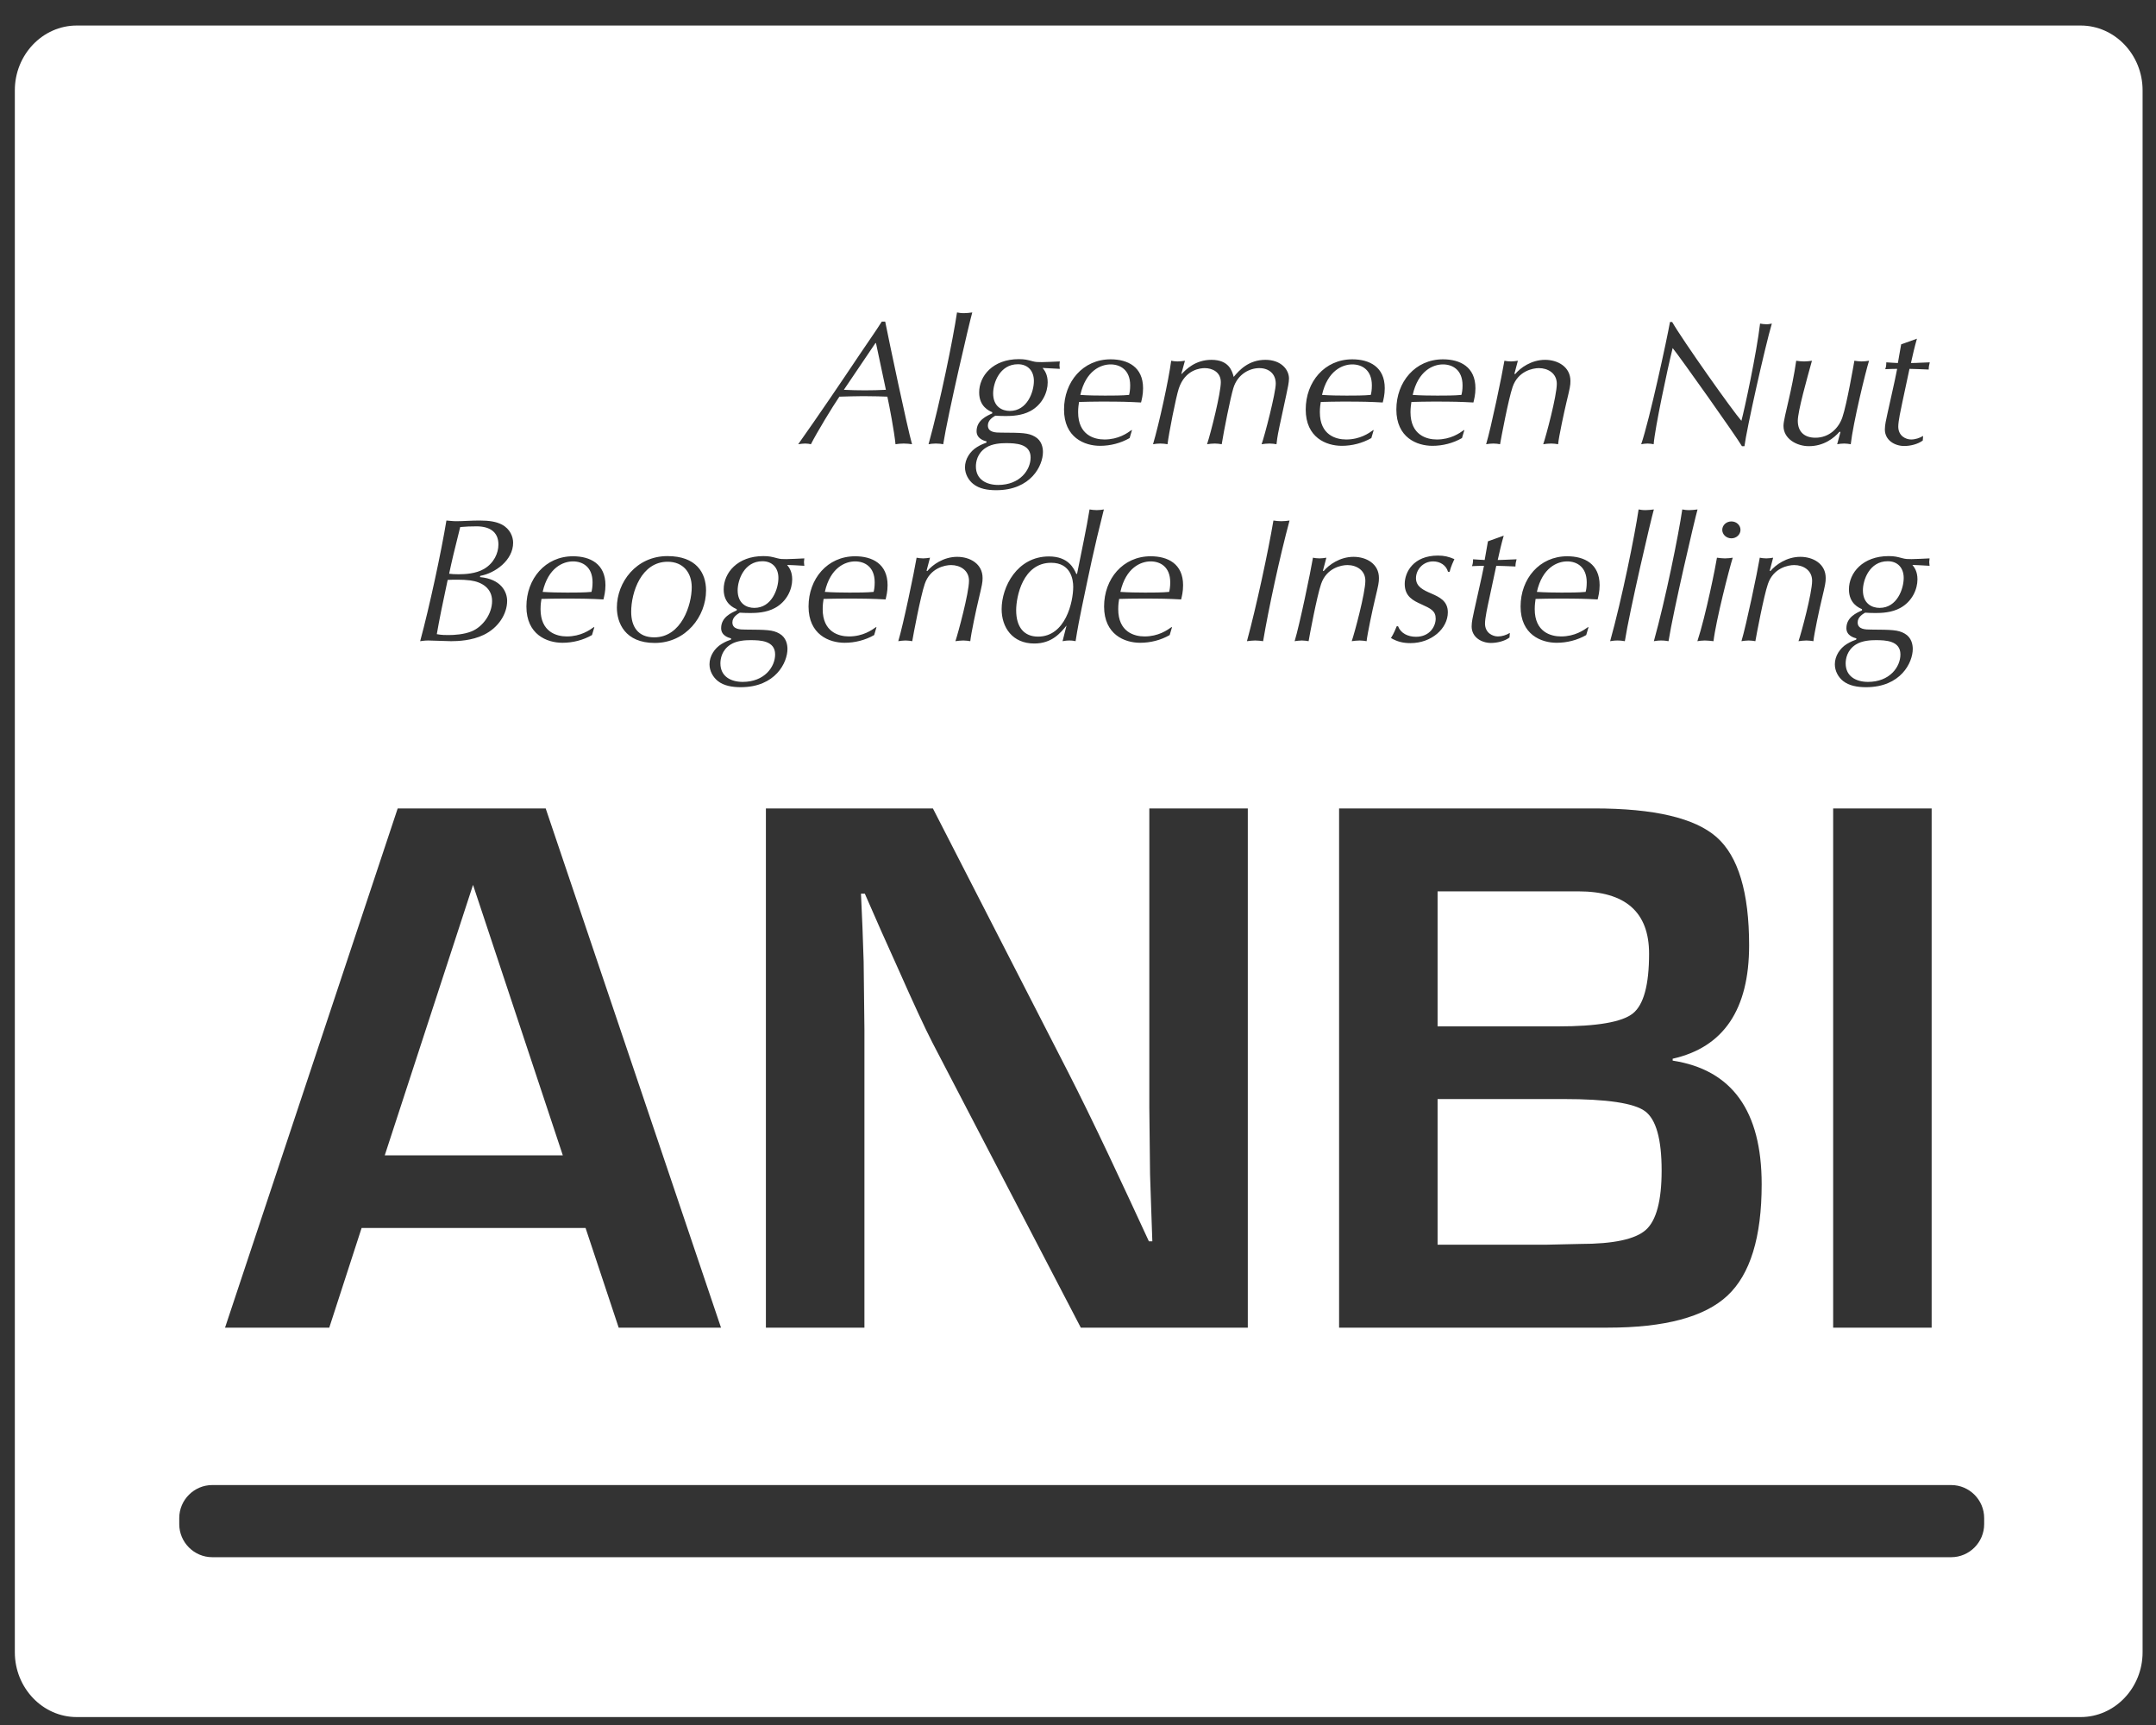 <?xml version="1.0" encoding="UTF-8"?>
<svg width="50px" height="40px" viewBox="0 0 50 40" version="1.1" xmlns="http://www.w3.org/2000/svg" xmlns:xlink="http://www.w3.org/1999/xlink">
    <rect x="0" y="0" width="50" height="40" fill="#333333" stroke="none"/>
    <!-- Generator: Sketch 53.2 (72643) - https://sketchapp.com -->
    <title>ANBI_zwart</title>
    <desc>Created with Sketch.</desc>
    <g id="Symbols" stroke="none" stroke-width="1" fill="none" fill-rule="evenodd">
        <g id="Footer-L" transform="translate(-586, -431)" fill="#FFFFFF">
            <g id="Group">
                <g id="ANBI_zwart" transform="translate(586, 431.5)">
                    <path d="M49.689,37.814 C49.689,38.64 49.044,39.316 48.253,39.316 L1.779,39.316 C0.989,39.316 0.344,38.64 0.344,37.814 L0.344,1.594 C0.344,0.768 0.989,0.092 1.779,0.092 L48.253,0.092 C49.044,0.092 49.689,0.768 49.689,1.594 L49.689,37.814 Z M13.58,27.975 L14.348,30.286 L16.721,30.286 L12.655,18.246 L9.223,18.246 L5.219,30.286 L7.636,30.286 L8.386,27.975 L13.58,27.975 Z M13.052,26.29 L8.923,26.29 L10.97,20.019 L13.052,26.29 Z M28.938,18.246 L26.654,18.246 L26.654,25.179 L26.671,26.732 L26.697,27.508 L26.724,28.284 L26.644,28.284 L26.186,27.296 L25.727,26.317 C25.363,25.547 25.042,24.891 24.765,24.35 L21.635,18.246 L17.762,18.246 L17.762,30.286 L20.047,30.286 L20.047,23.379 L20.029,21.8 L20.002,21.015 L19.967,20.222 L20.056,20.222 L20.435,21.086 L20.823,21.95 C21.188,22.774 21.455,23.35 21.625,23.679 L25.065,30.286 L28.938,30.286 L28.938,18.246 Z M31.055,30.286 L37.291,30.286 C38.608,30.286 39.531,30.039 40.06,29.545 C40.59,29.051 40.855,28.189 40.855,26.961 C40.855,25.261 40.167,24.306 38.791,24.094 L38.791,24.05 C39.972,23.785 40.564,22.909 40.564,21.421 C40.564,20.192 40.312,19.356 39.81,18.912 C39.306,18.468 38.361,18.246 36.973,18.246 L31.055,18.246 L31.055,30.286 Z M33.339,23.3 L33.339,20.169 L36.603,20.169 C37.697,20.169 38.244,20.651 38.244,21.615 C38.244,22.339 38.118,22.8 37.868,23 C37.618,23.2 37.041,23.3 36.135,23.3 L33.339,23.3 Z M33.339,28.363 L33.339,24.985 L36.259,24.985 C37.265,24.985 37.895,25.079 38.15,25.267 C38.406,25.455 38.535,25.914 38.535,26.643 C38.535,27.343 38.412,27.802 38.169,28.019 C37.925,28.237 37.417,28.345 36.647,28.345 L35.845,28.363 L33.339,28.363 Z M42.513,30.286 L44.797,30.286 L44.797,18.246 L42.513,18.246 L42.513,30.286 Z M20.529,6.958 L20.449,6.958 C20.302,7.191 20.155,7.395 19.944,7.709 C19.473,8.412 18.999,9.111 18.511,9.801 C18.574,9.793 18.624,9.785 18.671,9.785 C18.73,9.785 18.767,9.793 18.806,9.801 C18.94,9.535 19.314,8.919 19.466,8.698 C19.65,8.694 19.835,8.686 20.02,8.686 C20.255,8.686 20.495,8.694 20.579,8.698 C20.625,8.906 20.739,9.507 20.768,9.801 C20.823,9.793 20.882,9.785 20.958,9.785 C21.033,9.785 21.096,9.793 21.151,9.801 C21.037,9.401 20.613,7.383 20.529,6.958 Z M20.315,7.456 L20.545,8.539 C20.382,8.547 20.218,8.551 20.058,8.551 C19.894,8.551 19.73,8.547 19.57,8.539 L20.302,7.456 L20.315,7.456 Z M21.874,9.801 C21.984,9.102 22.485,6.962 22.548,6.745 C22.488,6.753 22.417,6.762 22.354,6.762 C22.283,6.762 22.24,6.753 22.194,6.745 C22.106,7.342 21.807,8.817 21.534,9.801 C21.58,9.793 21.631,9.785 21.702,9.785 C21.779,9.785 21.833,9.793 21.874,9.801 Z M23.011,9.058 L23.011,9.086 C22.884,9.143 22.648,9.245 22.648,9.499 C22.648,9.67 22.817,9.72 22.88,9.736 L22.876,9.764 C22.83,9.781 22.75,9.809 22.657,9.867 C22.497,9.965 22.379,10.144 22.379,10.336 C22.379,10.495 22.464,10.639 22.573,10.724 C22.712,10.835 22.905,10.867 23.103,10.867 C23.91,10.867 24.187,10.295 24.187,9.981 C24.187,9.879 24.158,9.715 24.002,9.626 C23.847,9.535 23.695,9.535 23.22,9.532 C23.086,9.532 22.91,9.527 22.91,9.364 C22.91,9.237 23.035,9.168 23.082,9.139 C23.145,9.143 23.233,9.147 23.326,9.147 C23.46,9.147 23.695,9.139 23.893,9.033 C24.175,8.882 24.297,8.596 24.297,8.367 C24.297,8.183 24.225,8.089 24.179,8.032 C24.279,8.036 24.377,8.041 24.578,8.053 C24.578,8.028 24.57,7.999 24.57,7.967 C24.57,7.934 24.578,7.905 24.578,7.881 C24.469,7.885 24.263,7.897 24.162,7.897 C24.074,7.897 24.023,7.897 23.947,7.877 C23.825,7.844 23.767,7.828 23.628,7.828 C23.027,7.828 22.708,8.216 22.708,8.6 C22.708,8.931 22.943,9.029 23.011,9.058 Z M23.149,10.745 C22.88,10.745 22.632,10.622 22.632,10.316 C22.632,10.214 22.661,10.01 22.868,9.879 C23.014,9.785 23.22,9.776 23.33,9.776 C23.556,9.776 23.901,9.789 23.901,10.108 C23.901,10.398 23.653,10.745 23.149,10.745 Z M23.418,9.029 C23.241,9.029 23.032,8.931 23.032,8.621 C23.032,8.383 23.183,7.946 23.607,7.946 C23.834,7.946 23.977,8.097 23.977,8.334 C23.977,8.584 23.825,9.029 23.418,9.029 Z M26.197,9.658 L26.252,9.474 L26.239,9.474 C26.143,9.544 25.937,9.691 25.613,9.691 C25.377,9.691 25.003,9.589 25.003,9.058 C25.003,8.952 25.016,8.874 25.024,8.821 C25.155,8.817 25.373,8.812 25.533,8.812 C26.033,8.812 26.151,8.817 26.462,8.833 C26.479,8.764 26.509,8.653 26.509,8.502 C26.509,8.008 26.155,7.832 25.756,7.832 C25.113,7.832 24.676,8.355 24.676,8.996 C24.676,9.646 25.15,9.838 25.512,9.838 C25.752,9.838 25.991,9.776 26.197,9.658 Z M25.054,8.657 C25.18,8.094 25.529,7.95 25.756,7.95 C25.974,7.95 26.21,8.073 26.21,8.436 C26.21,8.543 26.197,8.608 26.185,8.657 C26.029,8.673 25.789,8.673 25.626,8.673 C25.453,8.673 25.226,8.67 25.054,8.657 Z M27.396,8.171 L27.48,7.865 C27.426,7.873 27.366,7.881 27.308,7.881 C27.258,7.881 27.194,7.873 27.161,7.865 C27.102,8.318 26.879,9.331 26.74,9.801 C26.786,9.793 26.849,9.785 26.908,9.785 C26.971,9.785 27.03,9.793 27.076,9.801 C27.106,9.552 27.27,8.714 27.337,8.51 C27.484,8.065 27.845,8.036 27.939,8.036 C28.107,8.036 28.312,8.122 28.312,8.363 C28.312,8.612 28.086,9.519 27.993,9.801 C28.047,9.793 28.111,9.785 28.174,9.785 C28.224,9.785 28.287,9.793 28.333,9.801 C28.383,9.486 28.535,8.723 28.602,8.502 C28.703,8.167 28.989,8.036 29.204,8.036 C29.426,8.036 29.586,8.167 29.586,8.396 C29.586,8.612 29.33,9.601 29.258,9.801 C29.313,9.793 29.376,9.785 29.439,9.785 C29.502,9.785 29.556,9.793 29.603,9.801 C29.611,9.736 29.62,9.633 29.67,9.401 L29.83,8.657 C29.864,8.502 29.893,8.363 29.893,8.277 C29.893,8.073 29.712,7.844 29.346,7.844 C28.96,7.844 28.741,8.081 28.611,8.24 C28.573,8.097 28.498,7.844 28.094,7.844 C27.716,7.844 27.501,8.073 27.405,8.171 L27.396,8.171 Z M31.803,9.658 L31.857,9.474 L31.845,9.474 C31.748,9.544 31.542,9.691 31.218,9.691 C30.983,9.691 30.609,9.589 30.609,9.058 C30.609,8.952 30.621,8.874 30.63,8.821 C30.76,8.817 30.979,8.812 31.138,8.812 C31.638,8.812 31.756,8.817 32.067,8.833 C32.084,8.764 32.114,8.653 32.114,8.502 C32.114,8.008 31.76,7.832 31.361,7.832 C30.718,7.832 30.281,8.355 30.281,8.996 C30.281,9.646 30.756,9.838 31.118,9.838 C31.357,9.838 31.596,9.776 31.803,9.658 Z M30.659,8.657 C30.786,8.094 31.134,7.95 31.361,7.95 C31.58,7.95 31.815,8.073 31.815,8.436 C31.815,8.543 31.803,8.608 31.79,8.657 C31.635,8.673 31.395,8.673 31.231,8.673 C31.058,8.673 30.832,8.67 30.659,8.657 Z M33.905,9.658 L33.96,9.474 L33.947,9.474 C33.85,9.544 33.644,9.691 33.321,9.691 C33.086,9.691 32.711,9.589 32.711,9.058 C32.711,8.952 32.724,8.874 32.732,8.821 C32.863,8.817 33.081,8.812 33.241,8.812 C33.741,8.812 33.859,8.817 34.17,8.833 C34.186,8.764 34.217,8.653 34.217,8.502 C34.217,8.008 33.863,7.832 33.464,7.832 C32.821,7.832 32.383,8.355 32.383,8.996 C32.383,9.646 32.858,9.838 33.22,9.838 C33.459,9.838 33.7,9.776 33.905,9.658 Z M32.762,8.657 C32.888,8.094 33.236,7.95 33.464,7.95 C33.682,7.95 33.918,8.073 33.918,8.436 C33.918,8.543 33.905,8.608 33.892,8.657 C33.737,8.673 33.497,8.673 33.333,8.673 C33.161,8.673 32.934,8.67 32.762,8.657 Z M35.121,8.167 L35.201,7.865 C35.15,7.873 35.091,7.881 35.041,7.881 C34.982,7.881 34.932,7.873 34.889,7.865 C34.835,8.195 34.578,9.425 34.465,9.801 C34.511,9.793 34.574,9.785 34.633,9.785 C34.692,9.785 34.746,9.793 34.788,9.801 C34.81,9.67 34.982,8.755 35.079,8.473 C35.205,8.102 35.55,8.036 35.688,8.036 C35.898,8.036 36.104,8.155 36.104,8.4 C36.104,8.682 35.853,9.617 35.789,9.801 C35.839,9.793 35.911,9.785 35.974,9.785 C36.033,9.785 36.088,9.793 36.134,9.801 C36.15,9.629 36.277,9.041 36.323,8.849 C36.411,8.482 36.42,8.441 36.42,8.334 C36.42,8.008 36.129,7.844 35.832,7.844 C35.512,7.844 35.255,8.032 35.138,8.175 L35.121,8.167 Z M38.779,6.966 L38.729,6.966 C38.666,7.329 38.254,9.241 38.061,9.801 C38.102,9.793 38.161,9.785 38.208,9.785 C38.262,9.785 38.308,9.793 38.35,9.801 C38.38,9.425 38.67,8.053 38.791,7.571 C38.964,7.783 40.267,9.621 40.397,9.846 L40.456,9.846 C40.502,9.466 40.936,7.526 41.091,7.003 C41.049,7.011 41.019,7.019 40.965,7.019 C40.914,7.019 40.856,7.011 40.818,7.003 C40.738,7.685 40.456,9 40.385,9.258 C40.179,9.025 39.023,7.391 38.779,6.966 Z M42.681,9.523 L42.606,9.801 C42.652,9.793 42.707,9.785 42.769,9.785 C42.824,9.785 42.87,9.793 42.921,9.801 C42.976,9.307 43.261,8.135 43.345,7.865 C43.294,7.873 43.236,7.881 43.173,7.881 C43.118,7.881 43.064,7.873 43.005,7.865 C42.992,7.938 42.832,8.87 42.727,9.176 C42.643,9.425 42.425,9.65 42.101,9.65 C41.845,9.65 41.693,9.511 41.693,9.258 C41.693,9.033 41.908,8.273 42.021,7.865 C41.967,7.873 41.908,7.881 41.84,7.881 C41.769,7.881 41.706,7.873 41.656,7.865 C41.617,8.159 41.525,8.588 41.491,8.731 C41.415,9.062 41.361,9.274 41.361,9.376 C41.361,9.679 41.672,9.846 41.949,9.846 C42.294,9.846 42.53,9.662 42.664,9.507 L42.681,9.523 Z M44.456,7.354 L44.09,7.485 L44.014,7.918 C43.944,7.918 43.834,7.905 43.745,7.902 C43.745,7.983 43.737,8.016 43.72,8.061 C43.813,8.057 43.917,8.053 43.997,8.053 C43.914,8.473 43.892,8.535 43.771,9.094 C43.742,9.229 43.712,9.352 43.712,9.458 C43.712,9.711 43.944,9.842 44.162,9.842 C44.301,9.842 44.477,9.801 44.591,9.715 L44.599,9.609 C44.515,9.658 44.418,9.691 44.321,9.691 C44.198,9.691 44.023,9.609 44.023,9.392 C44.023,9.262 44.082,8.996 44.119,8.821 L44.283,8.053 C44.409,8.053 44.582,8.065 44.729,8.069 C44.729,8.011 44.738,7.959 44.754,7.902 C44.607,7.905 44.447,7.918 44.317,7.918 C44.359,7.73 44.401,7.542 44.456,7.354 Z M11.13,12.882 L11.139,12.853 C11.48,12.792 11.9,12.493 11.9,12.085 C11.9,11.95 11.833,11.766 11.639,11.664 C11.513,11.598 11.353,11.57 11.122,11.57 C10.929,11.57 10.736,11.586 10.576,11.586 C10.504,11.586 10.412,11.574 10.353,11.57 C10.235,12.289 9.958,13.58 9.744,14.368 C9.798,14.361 9.853,14.352 9.933,14.352 C10.009,14.352 10.378,14.368 10.462,14.368 C10.618,14.368 10.942,14.356 11.219,14.221 C11.564,14.054 11.761,13.731 11.761,13.433 C11.761,13.221 11.618,12.926 11.13,12.882 Z M10.908,12.959 C11.185,12.996 11.412,13.147 11.412,13.437 C11.412,13.735 11.198,14.033 10.938,14.14 C10.756,14.213 10.538,14.226 10.4,14.226 C10.336,14.226 10.235,14.226 10.13,14.205 C10.185,13.886 10.269,13.47 10.382,12.947 C10.454,12.942 10.542,12.942 10.618,12.942 C10.715,12.942 10.82,12.947 10.908,12.959 Z M11.055,11.705 C11.341,11.705 11.559,11.823 11.559,12.126 C11.559,12.326 11.455,12.559 11.223,12.694 C11.034,12.804 10.782,12.816 10.635,12.816 C10.542,12.816 10.479,12.812 10.416,12.804 C10.479,12.506 10.529,12.293 10.673,11.721 C10.798,11.709 10.929,11.705 11.055,11.705 Z M13.729,14.226 L13.784,14.042 L13.771,14.042 C13.675,14.111 13.468,14.258 13.145,14.258 C12.909,14.258 12.536,14.156 12.536,13.625 C12.536,13.519 12.548,13.441 12.557,13.388 C12.686,13.384 12.906,13.38 13.065,13.38 C13.565,13.38 13.683,13.384 13.994,13.4 C14.011,13.33 14.041,13.221 14.041,13.069 C14.041,12.575 13.687,12.399 13.288,12.399 C12.645,12.399 12.208,12.922 12.208,13.564 C12.208,14.213 12.682,14.405 13.044,14.405 C13.284,14.405 13.523,14.344 13.729,14.226 Z M12.585,13.225 C12.712,12.661 13.061,12.518 13.288,12.518 C13.507,12.518 13.742,12.64 13.742,13.004 C13.742,13.11 13.729,13.176 13.717,13.225 C13.562,13.241 13.321,13.241 13.157,13.241 C12.985,13.241 12.758,13.237 12.585,13.225 Z M15.479,12.395 C14.752,12.395 14.306,13.004 14.306,13.588 C14.306,13.939 14.491,14.409 15.185,14.409 C15.907,14.409 16.374,13.792 16.374,13.192 C16.374,12.779 16.143,12.395 15.479,12.395 Z M15.172,14.279 C14.794,14.279 14.638,14.029 14.638,13.686 C14.638,13.233 14.873,12.526 15.483,12.526 C15.845,12.526 16.042,12.779 16.042,13.118 C16.042,13.523 15.806,14.279 15.172,14.279 Z M17.086,13.625 L17.086,13.654 C16.959,13.711 16.724,13.813 16.724,14.066 C16.724,14.238 16.892,14.287 16.955,14.303 L16.951,14.332 C16.905,14.348 16.824,14.377 16.732,14.434 C16.572,14.532 16.454,14.712 16.454,14.904 C16.454,15.063 16.539,15.206 16.648,15.292 C16.786,15.402 16.98,15.435 17.178,15.435 C17.985,15.435 18.262,14.863 18.262,14.548 C18.262,14.446 18.233,14.283 18.077,14.193 C17.922,14.103 17.771,14.103 17.295,14.099 C17.161,14.099 16.985,14.095 16.985,13.932 C16.985,13.805 17.111,13.735 17.157,13.707 C17.22,13.711 17.308,13.715 17.401,13.715 C17.535,13.715 17.771,13.707 17.968,13.6 C18.25,13.449 18.372,13.163 18.372,12.935 C18.372,12.751 18.3,12.657 18.254,12.6 C18.355,12.603 18.452,12.608 18.653,12.62 C18.653,12.595 18.645,12.567 18.645,12.534 C18.645,12.501 18.653,12.473 18.653,12.448 C18.544,12.452 18.338,12.465 18.237,12.465 C18.149,12.465 18.098,12.465 18.023,12.444 C17.901,12.412 17.842,12.395 17.703,12.395 C17.102,12.395 16.783,12.783 16.783,13.167 C16.783,13.498 17.018,13.596 17.086,13.625 Z M17.224,15.312 C16.955,15.312 16.707,15.19 16.707,14.883 C16.707,14.781 16.736,14.577 16.942,14.446 C17.089,14.352 17.295,14.344 17.405,14.344 C17.632,14.344 17.976,14.356 17.976,14.675 C17.976,14.965 17.729,15.312 17.224,15.312 Z M17.493,13.596 C17.316,13.596 17.107,13.498 17.107,13.188 C17.107,12.951 17.258,12.514 17.682,12.514 C17.909,12.514 18.052,12.665 18.052,12.902 C18.052,13.151 17.901,13.596 17.493,13.596 Z M20.273,14.226 L20.327,14.042 L20.315,14.042 C20.218,14.111 20.012,14.258 19.688,14.258 C19.453,14.258 19.079,14.156 19.079,13.625 C19.079,13.519 19.091,13.441 19.1,13.388 C19.23,13.384 19.448,13.38 19.609,13.38 C20.108,13.38 20.226,13.384 20.538,13.4 C20.554,13.33 20.584,13.221 20.584,13.069 C20.584,12.575 20.23,12.399 19.831,12.399 C19.188,12.399 18.751,12.922 18.751,13.564 C18.751,14.213 19.226,14.405 19.588,14.405 C19.827,14.405 20.066,14.344 20.273,14.226 Z M19.129,13.225 C19.255,12.661 19.604,12.518 19.831,12.518 C20.05,12.518 20.285,12.64 20.285,13.004 C20.285,13.11 20.273,13.176 20.26,13.225 C20.104,13.241 19.864,13.241 19.701,13.241 C19.528,13.241 19.302,13.237 19.129,13.225 Z M21.488,12.734 L21.568,12.432 C21.517,12.44 21.459,12.448 21.409,12.448 C21.349,12.448 21.299,12.44 21.257,12.432 C21.202,12.763 20.946,13.993 20.832,14.368 C20.879,14.361 20.942,14.352 21,14.352 C21.059,14.352 21.114,14.361 21.156,14.368 C21.177,14.238 21.349,13.323 21.446,13.041 C21.572,12.669 21.917,12.603 22.056,12.603 C22.265,12.603 22.472,12.722 22.472,12.967 C22.472,13.249 22.219,14.185 22.157,14.368 C22.207,14.361 22.279,14.352 22.341,14.352 C22.401,14.352 22.455,14.361 22.502,14.368 C22.518,14.197 22.644,13.609 22.691,13.417 C22.778,13.049 22.787,13.008 22.787,12.902 C22.787,12.575 22.497,12.412 22.198,12.412 C21.879,12.412 21.623,12.6 21.505,12.742 L21.488,12.734 Z M24.734,14.005 L24.642,14.368 C24.688,14.361 24.73,14.352 24.801,14.352 C24.873,14.352 24.906,14.361 24.944,14.368 C24.986,14.095 25.045,13.792 25.087,13.592 C25.268,12.73 25.356,12.281 25.6,11.313 C25.554,11.321 25.499,11.329 25.436,11.329 C25.373,11.329 25.314,11.321 25.268,11.313 C25.197,11.758 25.079,12.293 24.978,12.808 L24.961,12.808 C24.902,12.677 24.776,12.403 24.326,12.403 C23.587,12.403 23.229,13.11 23.229,13.625 C23.229,14.046 23.477,14.422 23.986,14.422 C24.397,14.422 24.595,14.176 24.734,14.005 Z M24.074,14.262 C23.751,14.262 23.566,14.046 23.566,13.65 C23.566,13.335 23.721,12.55 24.377,12.55 C24.835,12.55 24.889,12.942 24.889,13.106 C24.889,13.462 24.709,14.262 24.074,14.262 Z M27.126,14.226 L27.181,14.042 L27.168,14.042 C27.071,14.111 26.866,14.258 26.542,14.258 C26.307,14.258 25.933,14.156 25.933,13.625 C25.933,13.519 25.945,13.441 25.954,13.388 C26.084,13.384 26.303,13.38 26.462,13.38 C26.963,13.38 27.08,13.384 27.391,13.4 C27.409,13.33 27.437,13.221 27.437,13.069 C27.437,12.575 27.085,12.399 26.685,12.399 C26.042,12.399 25.605,12.922 25.605,13.564 C25.605,14.213 26.08,14.405 26.441,14.405 C26.682,14.405 26.921,14.344 27.126,14.226 Z M25.983,13.225 C26.11,12.661 26.458,12.518 26.685,12.518 C26.904,12.518 27.139,12.64 27.139,13.004 C27.139,13.11 27.126,13.176 27.114,13.225 C26.958,13.241 26.719,13.241 26.555,13.241 C26.383,13.241 26.156,13.237 25.983,13.225 Z M29.532,11.57 C29.411,12.289 29.133,13.58 28.918,14.368 C28.973,14.361 29.045,14.352 29.108,14.352 C29.179,14.352 29.242,14.361 29.293,14.368 C29.419,13.617 29.68,12.408 29.906,11.57 C29.852,11.578 29.781,11.586 29.713,11.586 C29.654,11.586 29.583,11.578 29.532,11.57 Z M30.68,12.734 L30.76,12.432 C30.709,12.44 30.651,12.448 30.6,12.448 C30.541,12.448 30.491,12.44 30.449,12.432 C30.394,12.763 30.138,13.993 30.024,14.368 C30.071,14.361 30.134,14.352 30.192,14.352 C30.252,14.352 30.306,14.361 30.348,14.368 C30.369,14.238 30.541,13.323 30.638,13.041 C30.764,12.669 31.109,12.603 31.247,12.603 C31.458,12.603 31.664,12.722 31.664,12.967 C31.664,13.249 31.412,14.185 31.348,14.368 C31.399,14.361 31.47,14.352 31.534,14.352 C31.592,14.352 31.647,14.361 31.693,14.368 C31.711,14.197 31.836,13.609 31.883,13.417 C31.971,13.049 31.979,13.008 31.979,12.902 C31.979,12.575 31.689,12.412 31.391,12.412 C31.071,12.412 30.815,12.6 30.697,12.742 L30.68,12.734 Z M33.581,12.759 L33.62,12.759 C33.632,12.706 33.644,12.648 33.729,12.465 C33.594,12.408 33.497,12.383 33.346,12.383 C32.783,12.383 32.577,12.763 32.577,13.041 C32.577,13.335 32.779,13.429 32.96,13.511 C33.183,13.612 33.295,13.666 33.295,13.845 C33.295,14.025 33.157,14.266 32.838,14.266 C32.652,14.266 32.484,14.185 32.422,14.021 L32.392,14.021 C32.367,14.083 32.321,14.197 32.258,14.295 C32.405,14.38 32.539,14.413 32.711,14.413 C33.199,14.413 33.577,14.074 33.577,13.698 C33.577,13.433 33.376,13.343 33.199,13.265 C33.01,13.184 32.838,13.106 32.838,12.906 C32.838,12.718 32.993,12.518 33.237,12.518 C33.397,12.518 33.54,12.608 33.581,12.759 Z M34.873,11.921 L34.507,12.052 L34.431,12.485 C34.36,12.485 34.25,12.473 34.162,12.469 C34.162,12.55 34.153,12.583 34.137,12.628 C34.23,12.624 34.335,12.62 34.415,12.62 C34.33,13.041 34.309,13.102 34.187,13.662 C34.158,13.797 34.129,13.919 34.129,14.025 C34.129,14.279 34.36,14.409 34.578,14.409 C34.717,14.409 34.894,14.368 35.007,14.283 L35.015,14.176 C34.932,14.226 34.835,14.258 34.738,14.258 C34.616,14.258 34.439,14.176 34.439,13.96 C34.439,13.829 34.498,13.564 34.536,13.388 L34.7,12.62 C34.827,12.62 34.999,12.632 35.145,12.636 C35.145,12.579 35.154,12.526 35.171,12.469 C35.024,12.473 34.864,12.485 34.734,12.485 C34.776,12.297 34.818,12.109 34.873,11.921 Z M36.786,14.226 L36.84,14.042 L36.828,14.042 C36.73,14.111 36.525,14.258 36.202,14.258 C35.966,14.258 35.592,14.156 35.592,13.625 C35.592,13.519 35.605,13.441 35.612,13.388 C35.743,13.384 35.961,13.38 36.122,13.38 C36.622,13.38 36.739,13.384 37.051,13.4 C37.067,13.33 37.097,13.221 37.097,13.069 C37.097,12.575 36.744,12.399 36.345,12.399 C35.701,12.399 35.264,12.922 35.264,13.564 C35.264,14.213 35.739,14.405 36.1,14.405 C36.34,14.405 36.58,14.344 36.786,14.226 Z M35.642,13.225 C35.768,12.661 36.117,12.518 36.345,12.518 C36.562,12.518 36.798,12.64 36.798,13.004 C36.798,13.11 36.786,13.176 36.773,13.225 C36.617,13.241 36.378,13.241 36.214,13.241 C36.042,13.241 35.814,13.237 35.642,13.225 Z M37.682,14.368 C37.791,13.67 38.291,11.529 38.355,11.313 C38.295,11.321 38.224,11.329 38.161,11.329 C38.089,11.329 38.047,11.321 38.001,11.313 C37.913,11.909 37.615,13.384 37.341,14.368 C37.387,14.361 37.438,14.352 37.509,14.352 C37.585,14.352 37.639,14.361 37.682,14.368 Z M38.695,14.368 C38.805,13.67 39.305,11.529 39.368,11.313 C39.309,11.321 39.237,11.329 39.174,11.329 C39.103,11.329 39.061,11.321 39.014,11.313 C38.926,11.909 38.628,13.384 38.355,14.368 C38.4,14.361 38.451,14.352 38.523,14.352 C38.599,14.352 38.653,14.361 38.695,14.368 Z M39.738,14.368 C39.796,13.882 40.1,12.702 40.184,12.432 C40.131,12.44 40.069,12.448 40.003,12.448 C39.941,12.448 39.883,12.44 39.818,12.432 C39.796,12.587 39.557,13.788 39.364,14.368 C39.408,14.361 39.466,14.352 39.536,14.352 C39.601,14.352 39.672,14.361 39.738,14.368 Z M40.153,11.591 C40.034,11.591 39.941,11.68 39.941,11.787 C39.941,11.892 40.034,11.983 40.153,11.983 C40.272,11.983 40.364,11.892 40.364,11.787 C40.364,11.68 40.272,11.591 40.153,11.591 Z M41.042,12.734 L41.121,12.432 C41.071,12.44 41.012,12.448 40.962,12.448 C40.903,12.448 40.853,12.44 40.811,12.432 C40.756,12.763 40.499,13.993 40.386,14.368 C40.432,14.361 40.495,14.352 40.554,14.352 C40.612,14.352 40.667,14.361 40.709,14.368 C40.731,14.238 40.903,13.323 41,13.041 C41.126,12.669 41.47,12.603 41.609,12.603 C41.819,12.603 42.025,12.722 42.025,12.967 C42.025,13.249 41.773,14.185 41.709,14.368 C41.76,14.361 41.831,14.352 41.895,14.352 C41.954,14.352 42.008,14.361 42.055,14.368 C42.071,14.197 42.197,13.609 42.244,13.417 C42.332,13.049 42.34,13.008 42.34,12.902 C42.34,12.575 42.05,12.412 41.752,12.412 C41.432,12.412 41.176,12.6 41.058,12.742 L41.042,12.734 Z M43.182,13.625 L43.182,13.654 C43.056,13.711 42.82,13.813 42.82,14.066 C42.82,14.238 42.989,14.287 43.052,14.303 L43.047,14.332 C43.001,14.348 42.921,14.377 42.829,14.434 C42.669,14.532 42.552,14.712 42.552,14.904 C42.552,15.063 42.635,15.206 42.744,15.292 C42.884,15.402 43.077,15.435 43.275,15.435 C44.082,15.435 44.359,14.863 44.359,14.548 C44.359,14.446 44.33,14.283 44.174,14.193 C44.018,14.103 43.868,14.103 43.392,14.099 C43.258,14.099 43.081,14.095 43.081,13.932 C43.081,13.805 43.207,13.735 43.254,13.707 C43.316,13.711 43.405,13.715 43.497,13.715 C43.632,13.715 43.868,13.707 44.065,13.6 C44.346,13.449 44.468,13.163 44.468,12.935 C44.468,12.751 44.397,12.657 44.351,12.6 C44.451,12.603 44.547,12.608 44.749,12.62 C44.749,12.595 44.741,12.567 44.741,12.534 C44.741,12.501 44.749,12.473 44.749,12.448 C44.641,12.452 44.434,12.465 44.333,12.465 C44.245,12.465 44.195,12.465 44.119,12.444 C43.997,12.412 43.939,12.395 43.8,12.395 C43.199,12.395 42.879,12.783 42.879,13.167 C42.879,13.498 43.115,13.596 43.182,13.625 Z M43.321,15.312 C43.052,15.312 42.803,15.19 42.803,14.883 C42.803,14.781 42.833,14.577 43.039,14.446 C43.186,14.352 43.392,14.344 43.502,14.344 C43.728,14.344 44.073,14.356 44.073,14.675 C44.073,14.965 43.825,15.312 43.321,15.312 Z M43.59,13.596 C43.413,13.596 43.203,13.498 43.203,13.188 C43.203,12.951 43.354,12.514 43.779,12.514 C44.006,12.514 44.149,12.665 44.149,12.902 C44.149,13.151 43.997,13.596 43.59,13.596 Z M4.922,35.609 L45.25,35.609 C45.671,35.609 46.015,35.264 46.015,34.843 L46.015,34.701 C46.015,34.28 45.671,33.936 45.25,33.936 L4.922,33.936 C4.502,33.936 4.157,34.28 4.157,34.701 L4.157,34.843 C4.157,35.264 4.502,35.609 4.922,35.609 Z" id="Combined-Shape"></path>
                </g>
            </g>
        </g>
    </g>
</svg>